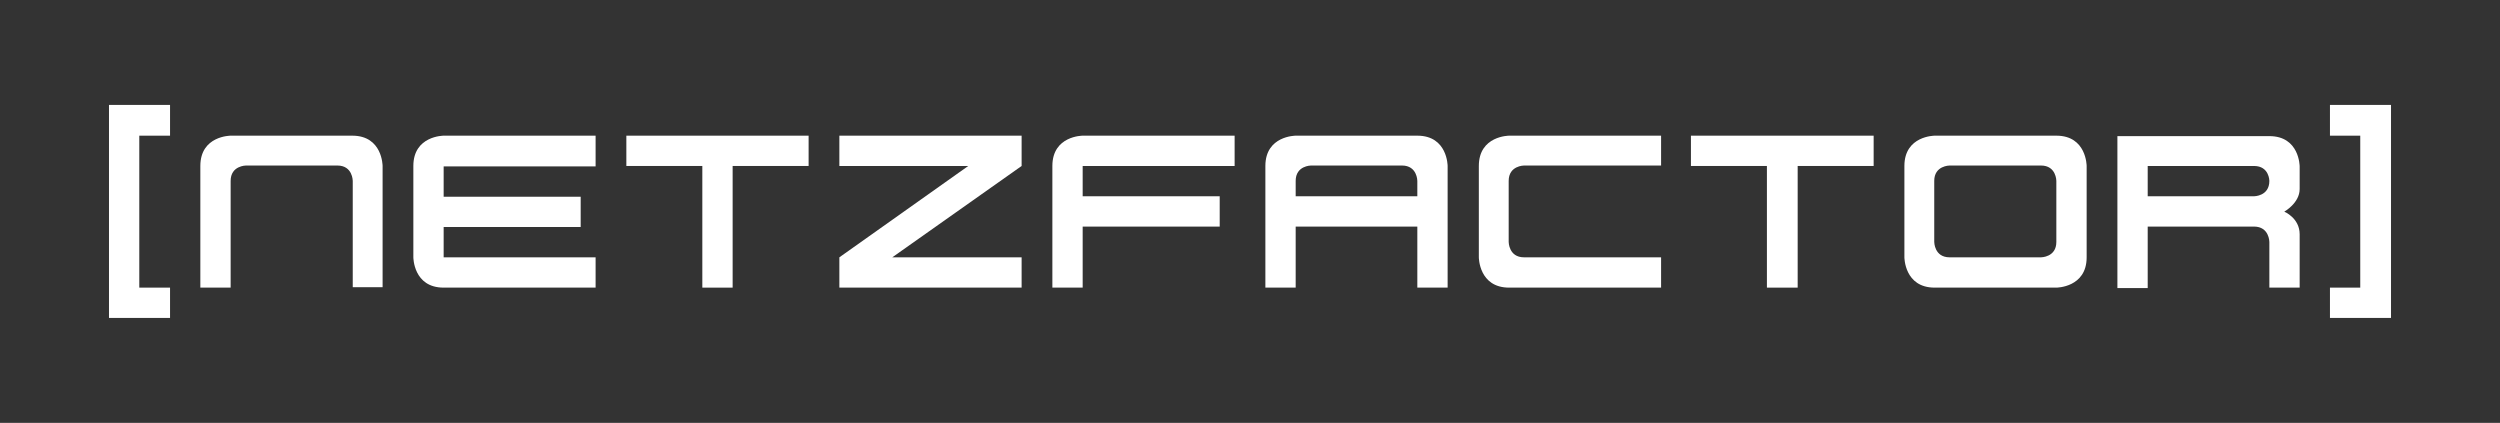 <?xml version="1.0" encoding="utf-8"?>
<!-- Generator: Adobe Illustrator 24.2.3, SVG Export Plug-In . SVG Version: 6.00 Build 0)  -->
<svg version="1.1" id="Logo" xmlns="http://www.w3.org/2000/svg" xmlns:xlink="http://www.w3.org/1999/xlink" x="0px" y="0px"
	 viewBox="0 0 552.8 93.5" style="enable-background:new 0 0 552.8 93.5;" xml:space="preserve">
<rect x="0" y="0" width="552.8" height="93.5" fill="#333333" stroke="none"/>
<style type="text/css">
	.st0{fill:#FFFFFF;}
</style>
<polygon id="Klammer_rechts" class="st0" points="515.2,23.2 515.2,30 521.9,30 521.9,63.6 515.2,63.6 515.2,70.3 528.7,70.3 
	528.7,23.2 "/>
<path id="R" class="st0" d="M501.8,40c0,3.4-3.4,3.4-3.4,3.4h-23.5v-6.7h23.5C501.8,36.7,501.8,40,501.8,40 M508.5,63.6V51.8
	c0-3.6-3.4-5-3.4-5s3.4-1.9,3.4-5v-5c0,0,0-6.7-6.7-6.7h-33.6v33.6h6.7V50.1h23.5c3.4,0,3.4,3.4,3.4,3.4v10.1H508.5z"/>
<path id="O" class="st0" d="M454.7,53.5c0,3.4-3.4,3.4-3.4,3.4h-20.2c-3.4,0-3.4-3.4-3.4-3.4V40c0-3.4,3.4-3.4,3.4-3.4h20.2
	c3.4,0,3.4,3.4,3.4,3.4V53.5z M461.4,56.9V36.7c0,0,0-6.7-6.7-6.7h-26.9c0,0-6.7,0-6.7,6.7v20.2c0,0,0,6.7,6.7,6.7h26.9
	C454.7,63.6,461.4,63.6,461.4,56.9"/>
<polygon id="T_1_" class="st0" points="397.5,36.7 414.3,36.7 414.3,30 373.9,30 373.9,36.7 390.7,36.7 390.7,63.6 397.5,63.6 "/>
<path id="C" class="st0" d="M333.6,53.5V40c0-3.4,3.4-3.4,3.4-3.4h30.3V30h-33.6c0,0-6.7,0-6.7,6.7v20.2c0,0,0,6.7,6.7,6.7h33.6
	v-6.7h-30.3C333.6,56.9,333.6,53.5,333.6,53.5"/>
<path id="A" class="st0" d="M313.4,43.4h-26.9V40c0-3.4,3.4-3.4,3.4-3.4H310c3.4,0,3.4,3.4,3.4,3.4V43.4z M320.1,63.6V36.7
	c0,0,0-6.7-6.7-6.7h-26.9c0,0-6.7,0-6.7,6.7v26.9h6.7V50.1h26.9v13.5H320.1z"/>
<path id="F" class="st0" d="M273,30c-0.1,0-33.6,0-33.6,0s-6.7,0-6.7,6.7v26.9h6.7V50.1h30.3v-6.7h-30.3v-6.7H273V30z"/>
<polygon id="Z" class="st0" points="225.9,30 185.6,30 185.6,36.7 214.1,36.7 185.6,56.9 185.6,63.6 225.9,63.6 225.9,56.9 
	197.3,56.9 225.9,36.7 "/>
<polygon id="T" class="st0" points="162,36.7 178.8,36.7 178.8,30 138.5,30 138.5,36.7 155.3,36.7 155.3,63.6 162,63.6 "/>
<path id="E" class="st0" d="M131.7,36.7V30H98.1c0,0-6.7,0-6.7,6.7v20.2c0,0,0,6.7,6.7,6.7h33.6v-6.7H98.1v-6.7h30.3v-6.7H98.1v-6.7
	H131.7z"/>
<path id="N" class="st0" d="M84.6,63.6V36.7c0,0,0-6.7-6.7-6.7H51c0,0-6.7,0-6.7,6.7v26.9H51V40c0-3.4,3.4-3.4,3.4-3.4h20.2
	c3.4,0,3.4,3.4,3.4,3.4v23.5H84.6z"/>
<polygon id="Klammer_links" class="st0" points="24.1,23.2 24.1,70.3 37.6,70.3 37.6,63.6 30.8,63.6 30.8,30 37.6,30 37.6,23.2 "/>
</svg>
